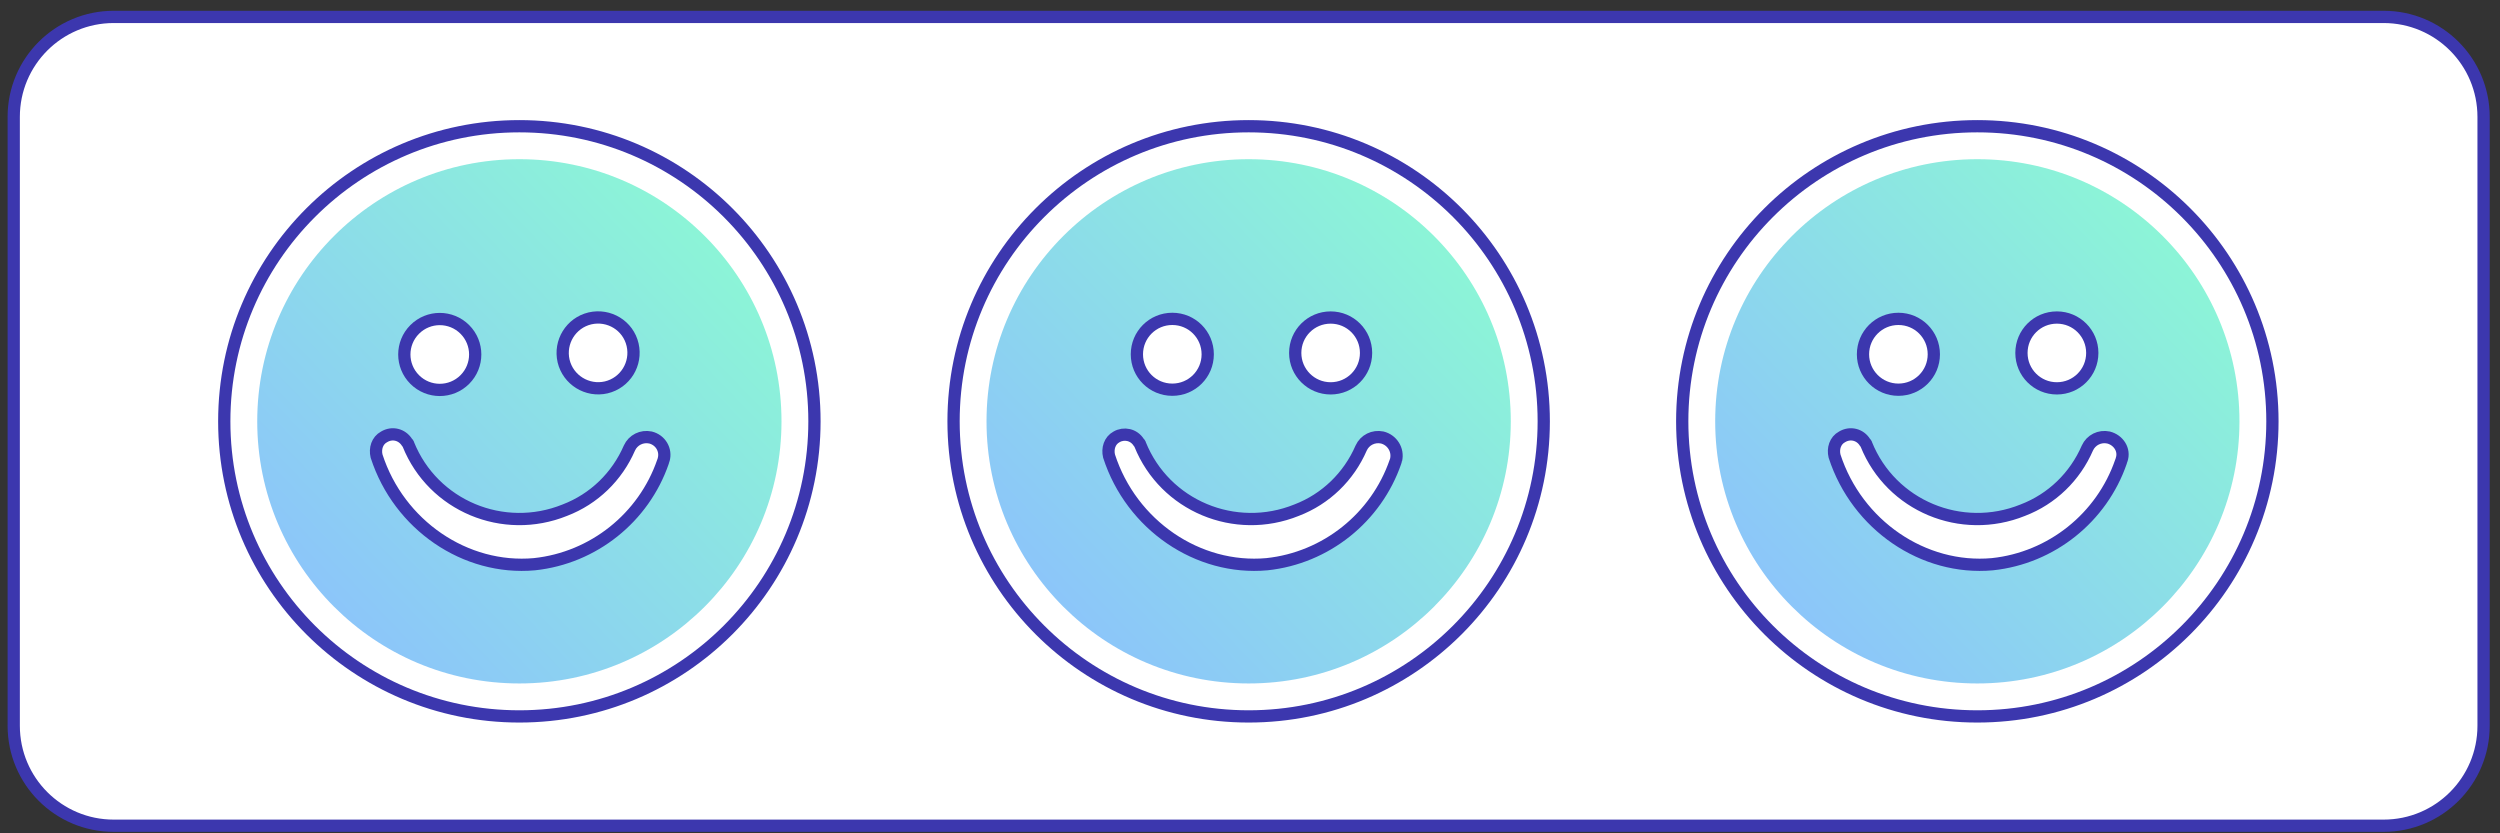 <?xml version="1.0" encoding="utf-8"?>
<!-- Generator: Adobe Illustrator 25.4.8, SVG Export Plug-In . SVG Version: 6.00 Build 0)  -->
<svg version="1.1" id="Layer_1" xmlns="http://www.w3.org/2000/svg" xmlns:xlink="http://www.w3.org/1999/xlink" x="0px" y="0px"
	 viewBox="0 0 204 68" style="enable-background:new 0 0 204 68;" xml:space="preserve">
<rect x="0" y="0" width="204" height="68" fill="#333333" stroke="none"/>
<style type="text/css">
	.st0{fill:#FFFFFF;stroke:#3C37AE;stroke-linecap:round;stroke-linejoin:round;}
	.st1{fill:url(#SVGID_1_);fill-opacity:0.45;}
	.st2{fill:url(#SVGID_00000111906101386125514320000006586590273772898236_);fill-opacity:0.45;}
	.st3{fill:url(#SVGID_00000150783316539516854580000015340113858374577059_);fill-opacity:0.45;}
	.st4{fill:none;stroke:#3C37AE;stroke-linecap:round;stroke-linejoin:round;}
</style>
<path class="st0" d="M9.28,1.38H194.5c4.51,0,8.16,3.65,8.16,8.16v49.68c0,4.51-3.65,8.16-8.16,8.16H9.28
	c-4.51,0-8.16-3.65-8.16-8.16V9.54C1.12,5.03,4.77,1.38,9.28,1.38z"/>
<linearGradient id="SVGID_1_" gradientUnits="userSpaceOnUse" x1="60.14" y1="51.92" x2="24.465" y2="17.72" gradientTransform="matrix(1 0 0 -1 0 69.276)">
	<stop  offset="0" style="stop-color:#00F0A1"/>
	<stop  offset="1" style="stop-color:#0078F9"/>
</linearGradient>
<path class="st1" d="M42.38,55.77c11.81,0,21.39-9.58,21.39-21.39c0-11.81-9.58-21.39-21.39-21.39c-11.81,0-21.39,9.58-21.39,21.39
	C20.99,46.2,30.57,55.77,42.38,55.77z"/>
<linearGradient id="SVGID_00000168115316331146750630000011945550805710330782_" gradientUnits="userSpaceOnUse" x1="119.652" y1="51.92" x2="83.977" y2="17.72" gradientTransform="matrix(1 0 0 -1 0 69.276)">
	<stop  offset="0" style="stop-color:#00F0A1"/>
	<stop  offset="1" style="stop-color:#0078F9"/>
</linearGradient>
<path style="fill:url(#SVGID_00000168115316331146750630000011945550805710330782_);fill-opacity:0.45;" d="M101.89,55.77
	c11.82,0,21.39-9.58,21.39-21.39c0-11.81-9.58-21.39-21.39-21.39c-11.81,0-21.39,9.58-21.39,21.39
	C80.5,46.2,90.08,55.77,101.89,55.77z"/>
<linearGradient id="SVGID_00000158025768676535738340000014743091399871063458_" gradientUnits="userSpaceOnUse" x1="179.111" y1="51.92" x2="143.436" y2="17.72" gradientTransform="matrix(1 0 0 -1 0 69.276)">
	<stop  offset="0" style="stop-color:#00F0A1"/>
	<stop  offset="1" style="stop-color:#0078F9"/>
</linearGradient>
<path style="fill:url(#SVGID_00000158025768676535738340000014743091399871063458_);fill-opacity:0.45;" d="M161.35,55.77
	c11.81,0,21.39-9.58,21.39-21.39c0-11.81-9.58-21.39-21.39-21.39c-11.81,0-21.39,9.58-21.39,21.39
	C139.96,46.2,149.54,55.77,161.35,55.77z"/>
<path class="st4" d="M42.38,58.46c13.3,0,24.08-10.78,24.08-24.08c0-13.3-10.78-24.08-24.08-24.08c-13.3,0-24.08,10.78-24.08,24.08
	C18.3,47.68,29.08,58.46,42.38,58.46z"/>
<path class="st4" d="M101.89,58.46c13.3,0,24.08-10.78,24.08-24.08c0-13.3-10.78-24.08-24.08-24.08c-13.3,0-24.08,10.78-24.08,24.08
	C77.81,47.68,88.59,58.46,101.89,58.46z"/>
<path class="st4" d="M161.35,58.46c13.3,0,24.08-10.78,24.08-24.08c0-13.3-10.78-24.08-24.08-24.08c-13.3,0-24.08,10.78-24.08,24.08
	C137.27,47.68,148.05,58.46,161.35,58.46z"/>
<path class="st0" d="M37.93,30.97c1.13-1.13,1.13-2.96,0-4.09c-1.13-1.13-2.96-1.13-4.09,0c-1.13,1.13-1.13,2.96,0,4.09
	C34.97,32.1,36.8,32.1,37.93,30.97z"/>
<path class="st0" d="M49.47,31.61c1.55-0.37,2.51-1.92,2.15-3.48s-1.92-2.51-3.48-2.15c-1.55,0.37-2.51,1.92-2.15,3.48
	C46.36,31.01,47.92,31.97,49.47,31.61z"/>
<path class="st0" d="M53.08,35.7c-0.71-0.15-1.42,0.2-1.72,0.86c-1.01,2.33-2.89,4.16-5.27,5.07c-5.02,2.03-10.75-0.35-12.77-5.37
	c0-0.05-0.05-0.1-0.1-0.15c-0.41-0.66-1.22-0.86-1.88-0.46c-0.56,0.3-0.76,0.96-0.61,1.57c1.82,5.63,7.25,9.33,12.88,8.82
	c4.82-0.51,8.92-3.8,10.49-8.36c0-0.05,0.05-0.1,0.05-0.15C54.39,36.71,53.89,35.9,53.08,35.7z"/>
<path class="st0" d="M95.66,31.8c1.6,0,2.89-1.29,2.89-2.89s-1.29-2.89-2.89-2.89c-1.6,0-2.89,1.29-2.89,2.89S94.06,31.8,95.66,31.8
	z"/>
<path class="st0" d="M108.58,31.69c1.6,0,2.89-1.29,2.89-2.89c0-1.6-1.29-2.89-2.89-2.89s-2.89,1.29-2.89,2.89
	C105.69,30.4,106.99,31.69,108.58,31.69z"/>
<path class="st0" d="M112.79,35.7c-0.71-0.15-1.42,0.2-1.72,0.86c-1.01,2.33-2.89,4.16-5.27,5.07c-5.02,2.03-10.75-0.35-12.77-5.37
	c0-0.05-0.05-0.1-0.1-0.15c-0.41-0.66-1.22-0.81-1.82-0.46c-0.56,0.3-0.76,0.96-0.61,1.57c1.82,5.63,7.25,9.33,12.88,8.82
	c4.82-0.51,8.92-3.8,10.49-8.36c0-0.05,0.05-0.1,0.05-0.15C114.11,36.71,113.6,35.9,112.79,35.7z"/>
<path class="st0" d="M154.91,31.8c1.6,0,2.89-1.29,2.89-2.89s-1.29-2.89-2.89-2.89c-1.6,0-2.89,1.29-2.89,2.89
	S153.32,31.8,154.91,31.8z"/>
<path class="st0" d="M167.84,31.69c1.6,0,2.89-1.29,2.89-2.89c0-1.6-1.29-2.89-2.89-2.89c-1.6,0-2.89,1.29-2.89,2.89
	C164.95,30.4,166.24,31.69,167.84,31.69z"/>
<path class="st0" d="M172.05,35.7c-0.71-0.15-1.42,0.2-1.72,0.86c-1.01,2.33-2.89,4.16-5.27,5.07c-5.02,2.03-10.75-0.35-12.77-5.37
	c0-0.05-0.05-0.1-0.1-0.15c-0.4-0.66-1.22-0.86-1.88-0.46c-0.56,0.3-0.76,0.96-0.61,1.57c1.83,5.63,7.25,9.33,12.88,8.82
	c4.82-0.51,8.92-3.8,10.49-8.36c0-0.05,0.05-0.1,0.05-0.15C173.41,36.71,172.86,35.9,172.05,35.7z"/>
</svg>
